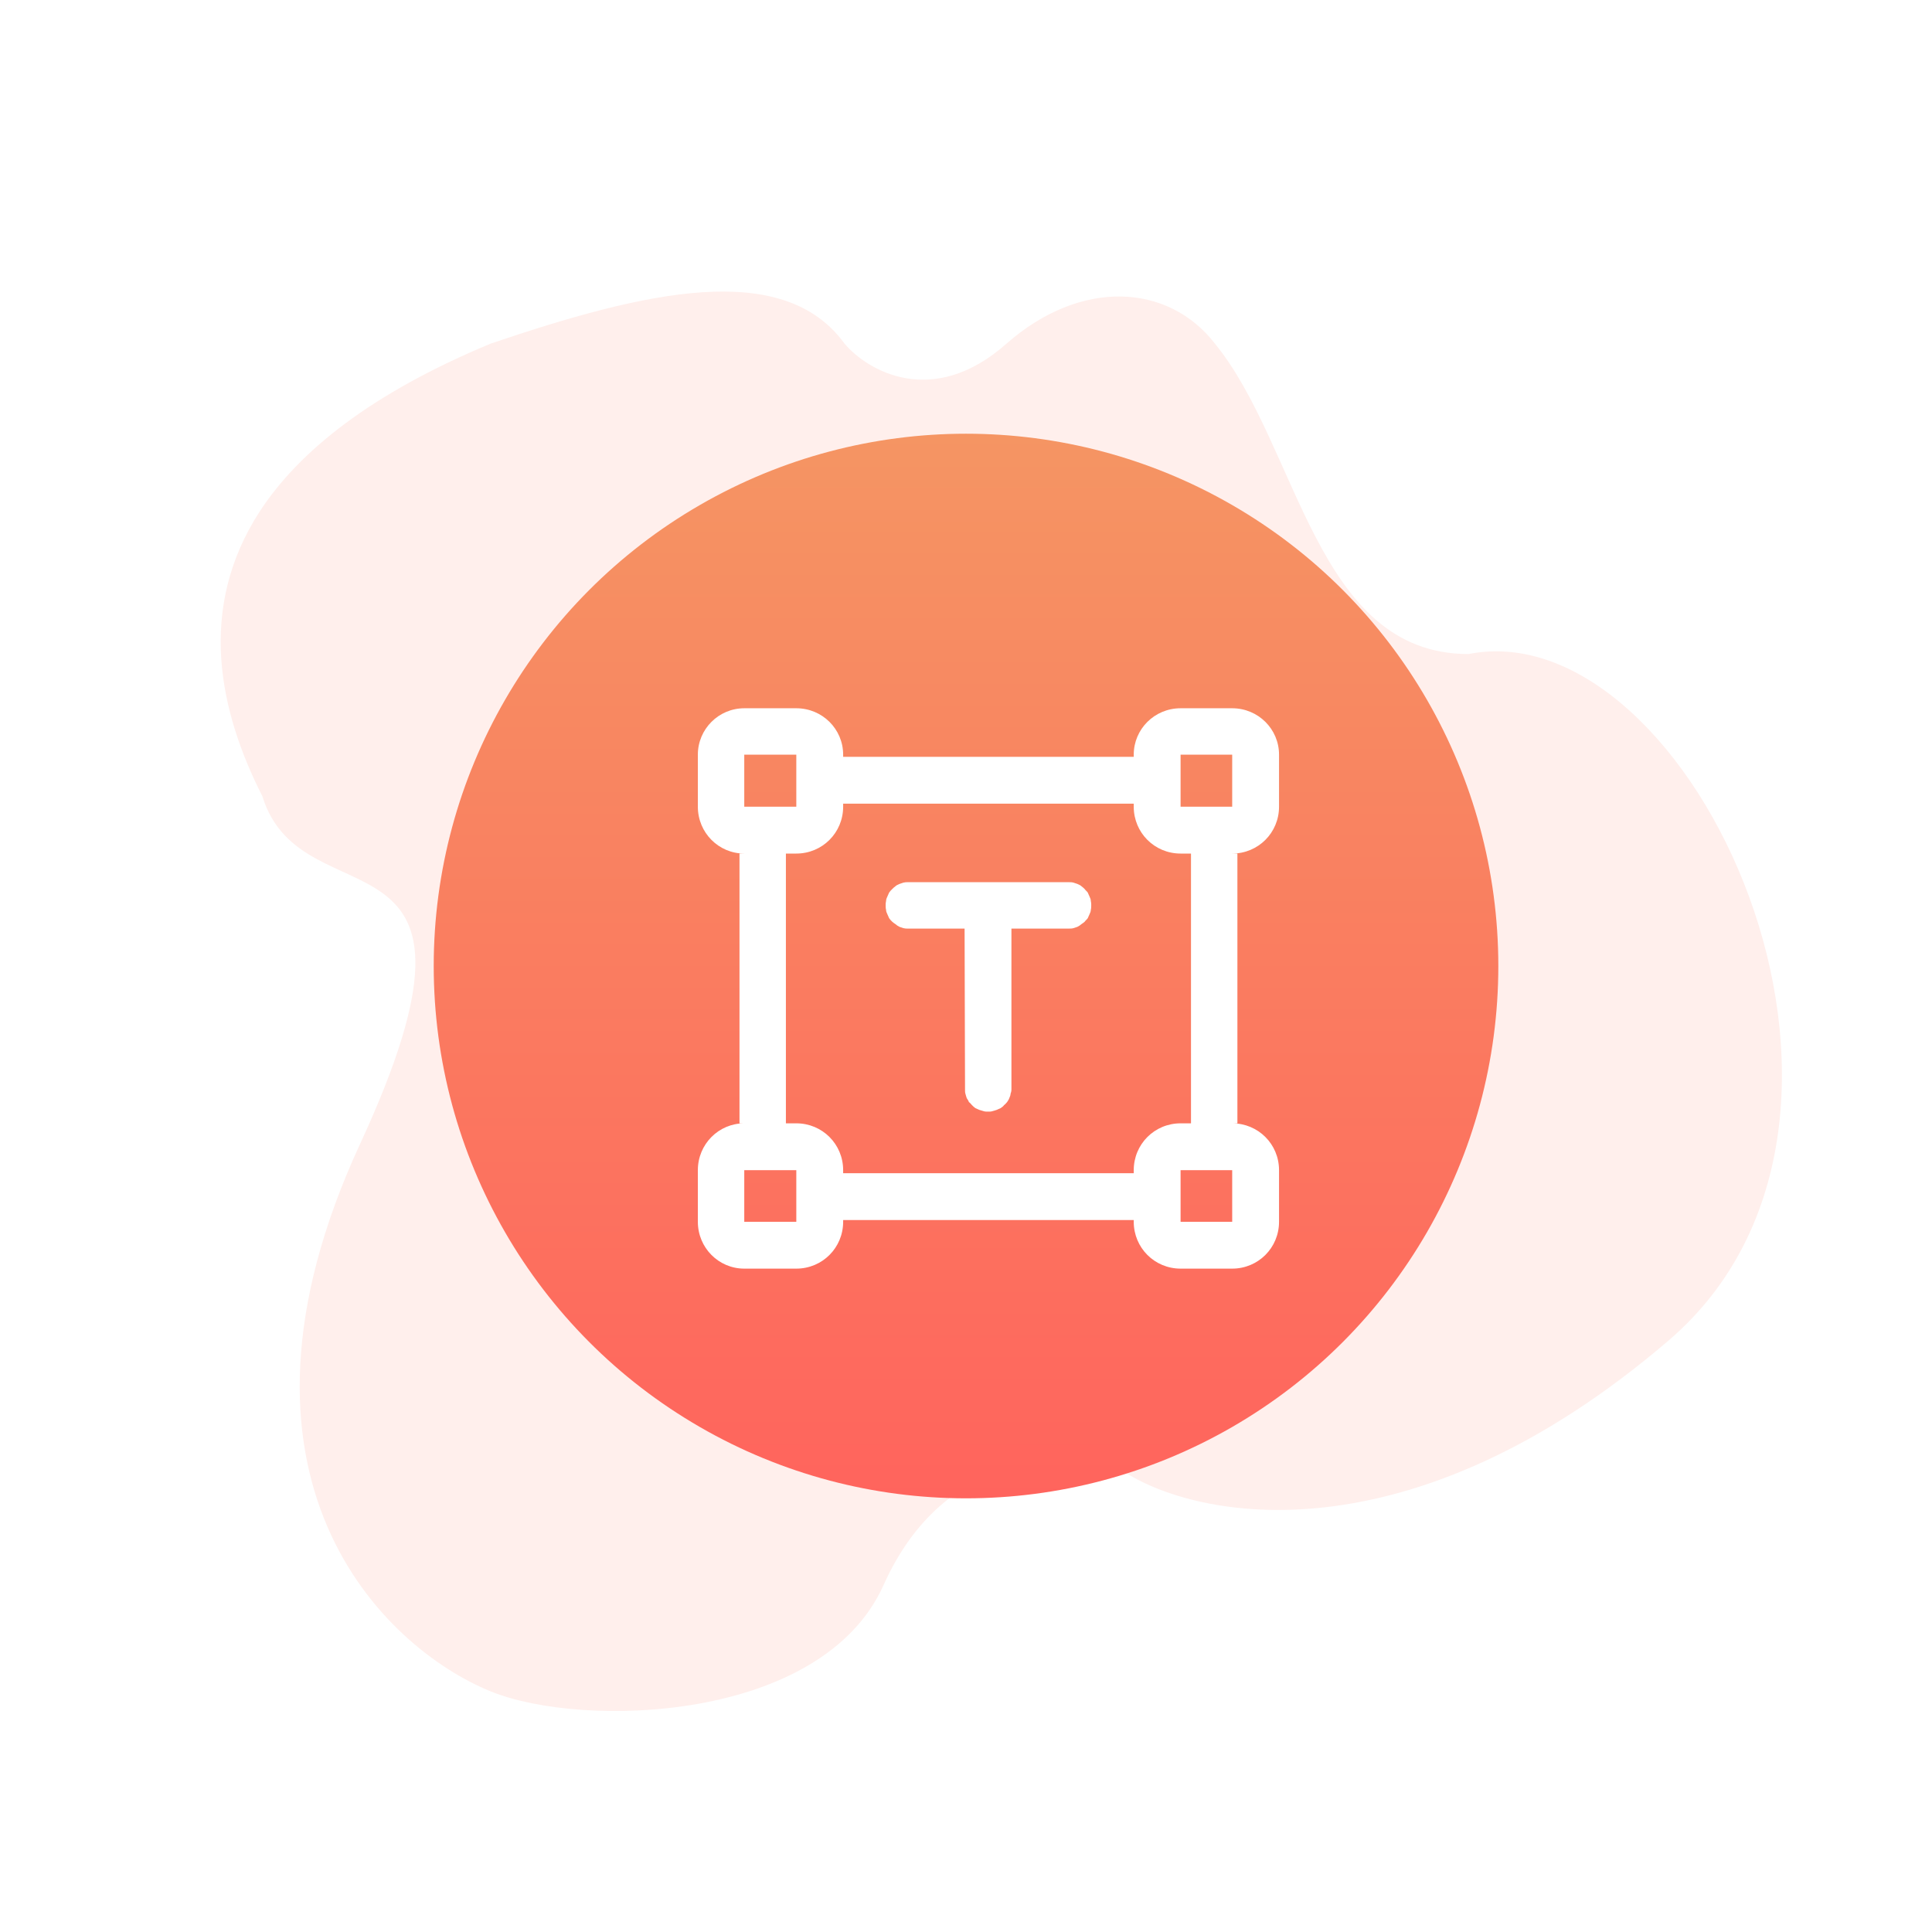 <svg width="44.545" height="44.545" viewBox="0 0 44.545 44.545" fill="none" xmlns="http://www.w3.org/2000/svg" xmlns:xlink="http://www.w3.org/1999/xlink">
	<desc>
			Created with Pixso.
	</desc>
	<defs>
		<filter id="filter_319_2033_dd" x="0" y="0" width="44.545" height="44.545" filterUnits="userSpaceOnUse" color-interpolation-filters="sRGB">
			<feFlood flood-opacity="0" result="BackgroundImageFix"/>
			<feColorMatrix in="SourceAlpha" type="matrix" values="0 0 0 0 0 0 0 0 0 0 0 0 0 0 0 0 0 0 127 0" result="hardAlpha"/>
			<feOffset dx="0" dy="0"/>
			<feGaussianBlur stdDeviation="3.333"/>
			<feComposite in2="hardAlpha" operator="out" k2="-1" k3="1"/>
			<feColorMatrix type="matrix" values="0 0 0 0 0 0 0 0 0 0 0 0 0 0 0 0 0 0 0.2 0"/>
			<feBlend mode="normal" in2="BackgroundImageFix" result="effect_dropShadow_1"/>
			<feBlend mode="normal" in="SourceGraphic" in2="effect_dropShadow_1" result="shape"/>
		</filter>
		<clipPath id="clip319_2317">
			<rect id="富文本编辑器_文本" width="16" height="16" transform="translate(15.137 15.136)" fill="white" fill-opacity="0"/>
		</clipPath>
		<linearGradient x1="22.273" y1="34.545" x2="22.273" y2="10" id="paint_linear_319_2033_0" gradientUnits="userSpaceOnUse">
			<stop stop-color="#FF645D"/>
			<stop offset="1" stop-color="#F59563"/>
		</linearGradient>
	</defs>
	<path id="矢量 14" d="M11.32 7.92C14.86 6.72 18.05 5.97 19.47 7.92C20 8.55 21.51 9.43 23.21 7.92C24.92 6.42 26.93 6.53 28.01 7.92C29.95 10.3 30.33 15.08 33.86 15.08C39 14.06 44.44 25.78 38.48 30.9C32.51 36.02 27.59 35.04 25.88 33.91C24.63 33.47 21.79 33.38 20.37 36.55C18.95 39.71 13.44 39.86 11.32 39C8.83 37.99 4.75 34.06 8.3 26.38C11.85 18.7 6.97 21.36 6.05 18.36C5.06 16.41 4.53 14.04 5.99 11.79C6.89 10.41 8.55 9.07 11.32 7.92Z" fill="#FFEFEC" fill-opacity="1" fill-rule="evenodd"/>
	<g filter="url(#filter_319_2033_dd)">
		<circle id="椭圆 33" cx="22.273" cy="22.273" r="12.273" fill="url(#paint_linear_319_2033_0)" fill-opacity="1"/>
	</g>
	<g clip-path="url(#clip319_2317)">
		<path id="path" d="M18.36 16.33C18.96 16.33 19.44 16.81 19.44 17.4L19.44 17.45L26.14 17.45L26.14 18.53L19.44 18.53L19.44 18.6C19.44 19.2 18.96 19.68 18.36 19.68L18.12 19.68L18.12 25.9L18.36 25.9C18.96 25.9 19.44 26.38 19.44 26.98L19.44 27.05L26.14 27.05L26.14 28.13L19.44 28.13L19.44 28.17C19.44 28.77 18.96 29.25 18.36 29.25L17.16 29.25C16.57 29.25 16.09 28.77 16.09 28.17L16.09 26.98C16.09 26.38 16.57 25.9 17.16 25.9L17.05 25.9L17.05 19.68L17.16 19.68C16.57 19.68 16.09 19.2 16.09 18.6L16.09 17.4C16.09 16.81 16.57 16.33 17.16 16.33L18.36 16.33ZM27.22 19.68C26.62 19.68 26.14 19.2 26.14 18.6L26.14 17.4C26.14 16.81 26.62 16.33 27.22 16.33L28.41 16.33C29.01 16.33 29.49 16.81 29.49 17.4L29.49 18.6C29.49 19.2 29.01 19.68 28.41 19.68L28.53 19.68L28.53 25.9L28.41 25.9C29.01 25.9 29.49 26.38 29.49 26.98L29.49 28.17C29.49 28.77 29.01 29.25 28.41 29.25L27.22 29.25C26.62 29.25 26.14 28.77 26.14 28.17L26.14 26.98C26.14 26.38 26.62 25.9 27.22 25.9L27.46 25.9L27.46 19.68L27.22 19.68ZM18.36 26.98L17.16 26.98L17.16 28.17L18.36 28.17L18.36 26.98ZM28.41 26.98L27.22 26.98L27.22 28.17L28.41 28.17L28.41 26.98ZM24.64 20.34C24.68 20.34 24.71 20.34 24.75 20.35C24.78 20.36 24.81 20.37 24.84 20.38C24.88 20.4 24.91 20.41 24.93 20.43C24.96 20.45 24.99 20.48 25.01 20.5C25.03 20.53 25.06 20.55 25.08 20.58C25.09 20.61 25.11 20.64 25.12 20.67C25.14 20.71 25.15 20.74 25.15 20.77C25.16 20.81 25.16 20.84 25.16 20.87C25.16 20.91 25.16 20.94 25.15 20.98C25.15 21.01 25.14 21.04 25.12 21.08C25.11 21.11 25.09 21.14 25.08 21.17C25.06 21.2 25.03 21.22 25.01 21.25C24.99 21.27 24.96 21.29 24.93 21.31C24.91 21.33 24.88 21.35 24.84 21.37C24.81 21.38 24.78 21.39 24.75 21.4C24.71 21.41 24.68 21.41 24.64 21.41L23.32 21.41L23.32 25.12C23.32 25.16 23.31 25.19 23.3 25.22C23.3 25.26 23.28 25.29 23.27 25.32C23.26 25.35 23.24 25.38 23.22 25.41C23.2 25.43 23.18 25.46 23.15 25.48C23.13 25.51 23.1 25.53 23.07 25.55C23.04 25.56 23.01 25.58 22.98 25.59C22.95 25.6 22.92 25.61 22.88 25.62C22.85 25.63 22.82 25.63 22.78 25.63C22.75 25.63 22.71 25.63 22.68 25.62C22.65 25.61 22.61 25.6 22.58 25.59C22.55 25.58 22.52 25.56 22.49 25.55C22.46 25.53 22.44 25.51 22.41 25.48C22.39 25.46 22.37 25.43 22.34 25.41C22.33 25.38 22.31 25.35 22.29 25.32C22.28 25.29 22.27 25.26 22.26 25.22C22.25 25.19 22.25 25.16 22.25 25.12L22.24 21.41L20.93 21.41C20.9 21.41 20.87 21.41 20.83 21.4C20.8 21.39 20.77 21.38 20.74 21.37C20.7 21.35 20.67 21.33 20.65 21.31C20.62 21.29 20.59 21.27 20.57 21.25C20.54 21.22 20.52 21.2 20.5 21.17C20.49 21.14 20.47 21.11 20.46 21.08C20.44 21.04 20.43 21.01 20.43 20.98C20.42 20.94 20.42 20.91 20.42 20.87C20.42 20.84 20.42 20.81 20.43 20.77C20.43 20.74 20.44 20.71 20.46 20.67C20.47 20.64 20.49 20.61 20.5 20.58C20.52 20.55 20.54 20.53 20.57 20.5C20.59 20.48 20.62 20.45 20.65 20.43C20.67 20.41 20.7 20.4 20.74 20.38C20.77 20.37 20.8 20.36 20.83 20.35C20.87 20.34 20.9 20.34 20.93 20.34L24.64 20.34ZM18.36 17.4L17.16 17.4L17.16 18.6L18.36 18.6L18.36 17.4ZM28.41 17.4L27.22 17.4L27.22 18.6L28.41 18.6L28.41 17.4Z" fill="#FFFFFF" fill-opacity="1" fill-rule="nonzero"/>
	</g>
</svg>
